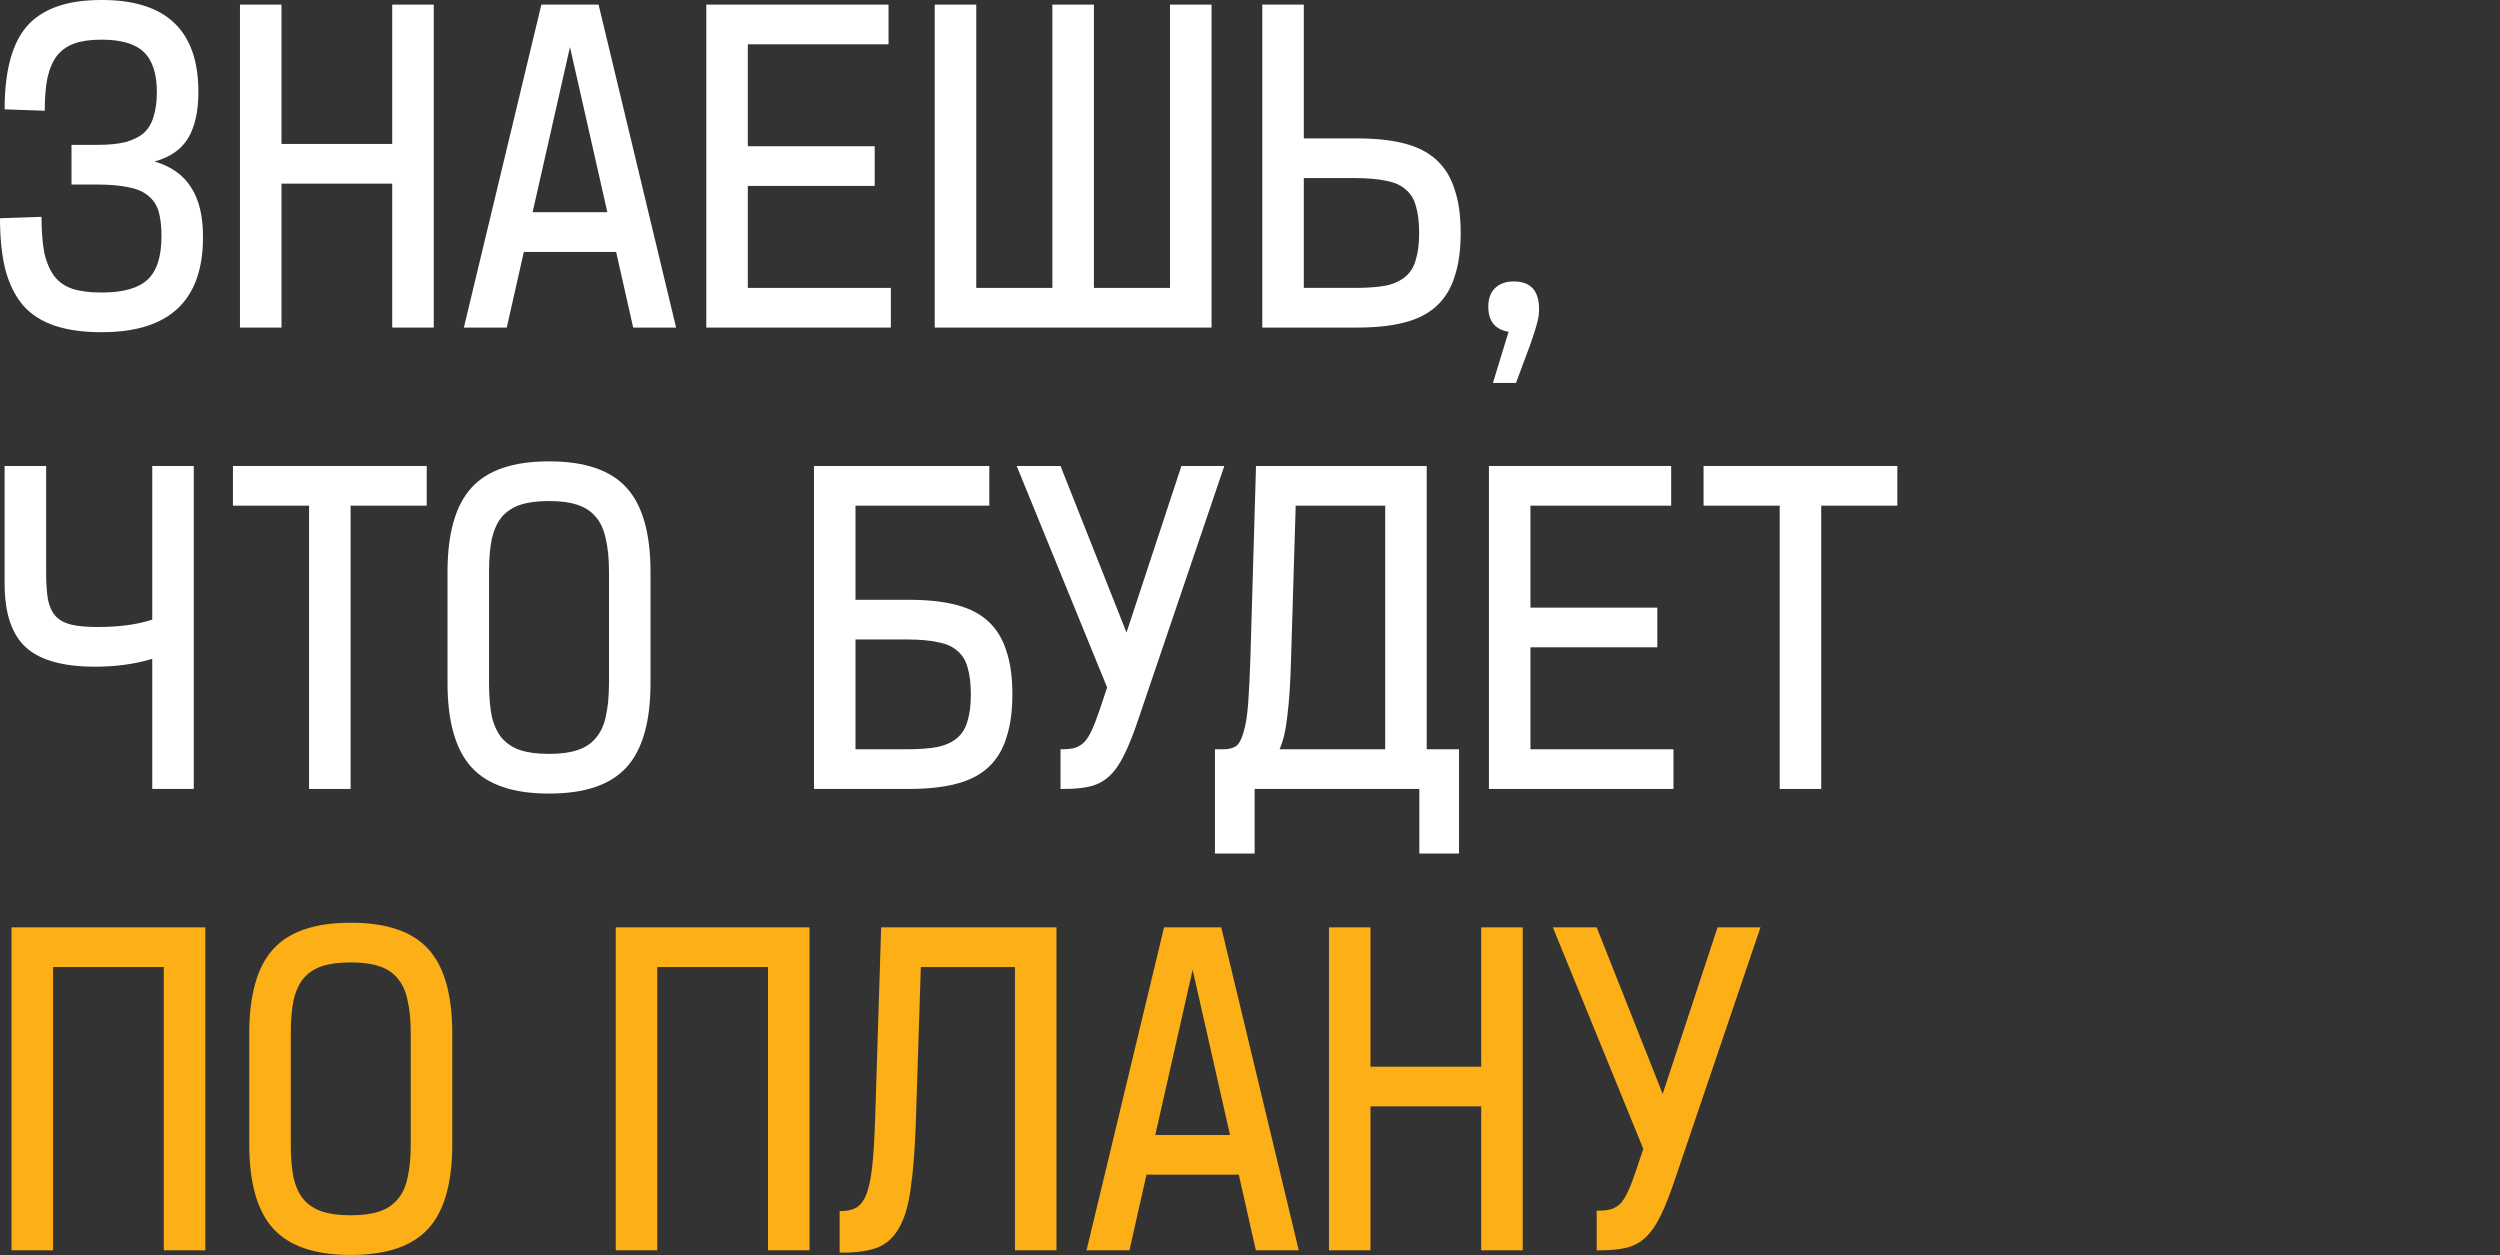 <svg width="466" height="234" viewBox="0 0 466 234" fill="none" xmlns="http://www.w3.org/2000/svg">
<rect x="0" y="0" width="466" height="234" fill="#333333" stroke="none"/>
<path d="M19.006 0C30.989 0 36.98 5.705 36.98 17.114C36.98 20.726 36.349 23.593 35.088 25.714C33.827 27.835 31.734 29.297 28.81 30.1C31.906 31.017 34.171 32.623 35.604 34.916C37.095 37.152 37.84 40.248 37.84 44.204C37.84 56.015 31.562 61.92 19.006 61.92H18.834C15.509 61.92 12.642 61.519 10.234 60.716C7.826 59.913 5.877 58.681 4.386 57.018C2.895 55.298 1.777 53.091 1.032 50.396C0.344 47.701 0 44.462 0 40.678L7.74 40.42C7.74 43.057 7.912 45.293 8.256 47.128C8.657 48.905 9.288 50.367 10.148 51.514C11.008 52.603 12.126 53.377 13.502 53.836C14.935 54.295 16.713 54.524 18.834 54.524H19.006C22.962 54.524 25.8 53.721 27.52 52.116C29.24 50.511 30.1 47.816 30.1 44.032C30.1 42.197 29.928 40.678 29.584 39.474C29.24 38.27 28.609 37.295 27.692 36.55C26.775 35.747 25.542 35.203 23.994 34.916C22.446 34.572 20.497 34.4 18.146 34.4H13.33V27.004H18.146C20.267 27.004 22.016 26.832 23.392 26.488C24.825 26.087 25.972 25.513 26.832 24.768C27.692 23.965 28.294 22.933 28.638 21.672C29.039 20.411 29.24 18.92 29.24 17.2C29.24 13.76 28.437 11.266 26.832 9.718C25.227 8.17 22.618 7.396 19.006 7.396H18.834C16.885 7.396 15.251 7.625 13.932 8.084C12.613 8.543 11.524 9.288 10.664 10.32C9.861 11.352 9.259 12.728 8.858 14.448C8.514 16.111 8.342 18.175 8.342 20.64L0.86 20.382C0.86 13.215 2.265 8.027 5.074 4.816C7.941 1.605 12.527 0 18.834 0H19.006Z" fill="white"/>
<path d="M52.47 0.86V26.832H73.11V0.86H80.85V61.06H73.11V34.228H52.47V61.06H44.73V0.86H52.47Z" fill="white"/>
<path d="M111.576 0.86L126.024 61.06H118.026L114.844 46.956H97.644L94.462 61.06H86.464L100.912 0.86H111.576ZM113.21 39.56L106.244 8.772L99.278 39.56H113.21Z" fill="white"/>
<path d="M165.624 0.86V8.256H139.394V27.262H163.044V34.658H139.394V53.664H166.054V61.06H131.654V0.86H165.624Z" fill="white"/>
<path d="M181.974 0.86V53.664H196.164V0.86H203.904V53.664H218.094V0.86H225.834V61.06H174.234V0.86H181.974Z" fill="white"/>
<path d="M243.031 0.86V25.8H252.921C256.418 25.8 259.371 26.115 261.779 26.746C264.244 27.377 266.251 28.409 267.799 29.842C269.347 31.275 270.465 33.11 271.153 35.346C271.898 37.525 272.271 40.219 272.271 43.43C272.271 46.583 271.898 49.278 271.153 51.514C270.465 53.75 269.347 55.585 267.799 57.018C266.251 58.451 264.244 59.483 261.779 60.114C259.371 60.745 256.418 61.06 252.921 61.06H235.291V0.86H243.031ZM243.031 53.664H252.577C254.927 53.664 256.848 53.521 258.339 53.234C259.887 52.89 261.119 52.317 262.037 51.514C262.954 50.711 263.585 49.651 263.929 48.332C264.33 47.013 264.531 45.379 264.531 43.43C264.531 41.423 264.33 39.761 263.929 38.442C263.585 37.123 262.954 36.091 262.037 35.346C261.177 34.543 259.973 33.999 258.425 33.712C256.877 33.368 254.927 33.196 252.577 33.196H243.031V53.664Z" fill="white"/>
<path d="M281.205 61.834C280.001 61.662 279.055 61.175 278.367 60.372C277.736 59.569 277.421 58.509 277.421 57.19C277.421 55.699 277.822 54.553 278.625 53.75C279.485 52.89 280.66 52.46 282.151 52.46C285.304 52.46 286.881 54.18 286.881 57.62C286.881 58.021 286.852 58.451 286.795 58.91C286.737 59.311 286.623 59.827 286.451 60.458C286.279 61.089 286.049 61.834 285.763 62.694C285.476 63.611 285.075 64.729 284.559 66.048L282.581 71.38H278.281L281.205 61.834Z" fill="white"/>
<path d="M8.6 86.86V106.64C8.6 108.761 8.715 110.481 8.944 111.8C9.231 113.119 9.718 114.151 10.406 114.896C11.151 115.641 12.126 116.157 13.33 116.444C14.591 116.731 16.197 116.874 18.146 116.874C22.217 116.874 25.628 116.415 28.38 115.498V86.86H36.12V147.06H28.38V122.808C25.169 123.783 21.615 124.27 17.716 124.27C11.753 124.27 7.453 123.066 4.816 120.658C2.179 118.25 0.86 114.294 0.86 108.79V86.86H8.6Z" fill="white"/>
<path d="M79.54 86.86V94.256H65.35V147.06H57.61V94.256H43.42V86.86H79.54Z" fill="white"/>
<path d="M102.251 93.396C100.187 93.396 98.438 93.625 97.005 94.084C95.629 94.543 94.482 95.288 93.565 96.32C92.705 97.352 92.074 98.728 91.673 100.448C91.329 102.111 91.157 104.175 91.157 106.64V127.28C91.157 129.745 91.329 131.838 91.673 133.558C92.074 135.221 92.705 136.568 93.565 137.6C94.482 138.632 95.629 139.377 97.005 139.836C98.438 140.295 100.187 140.524 102.251 140.524H102.423C104.487 140.524 106.207 140.295 107.583 139.836C109.016 139.377 110.163 138.632 111.023 137.6C111.94 136.568 112.571 135.221 112.915 133.558C113.316 131.838 113.517 129.745 113.517 127.28V106.64C113.517 104.175 113.316 102.111 112.915 100.448C112.571 98.728 111.94 97.352 111.023 96.32C110.163 95.288 109.016 94.543 107.583 94.084C106.207 93.625 104.487 93.396 102.423 93.396H102.251ZM102.423 86C109.016 86 113.803 87.634 116.785 90.902C119.766 94.17 121.257 99.416 121.257 106.64V127.28C121.257 134.504 119.766 139.75 116.785 143.018C113.803 146.286 109.016 147.92 102.423 147.92H102.251C95.657 147.92 90.87 146.286 87.889 143.018C84.907 139.75 83.417 134.504 83.417 127.28V106.64C83.417 99.416 84.907 94.17 87.889 90.902C90.87 87.634 95.657 86 102.251 86H102.423Z" fill="white"/>
<path d="M184.406 86.86V94.256H159.466V111.8H169.356C172.854 111.8 175.806 112.115 178.214 112.746C180.68 113.377 182.686 114.409 184.234 115.842C185.782 117.275 186.9 119.11 187.588 121.346C188.334 123.525 188.706 126.219 188.706 129.43C188.706 132.583 188.334 135.278 187.588 137.514C186.9 139.75 185.782 141.585 184.234 143.018C182.686 144.451 180.68 145.483 178.214 146.114C175.806 146.745 172.854 147.06 169.356 147.06H151.726V86.86H184.406ZM159.466 139.664H169.012C171.363 139.664 173.284 139.521 174.774 139.234C176.322 138.89 177.555 138.317 178.472 137.514C179.389 136.711 180.02 135.651 180.364 134.332C180.766 133.013 180.966 131.379 180.966 129.43C180.966 127.423 180.766 125.761 180.364 124.442C180.02 123.123 179.389 122.091 178.472 121.346C177.612 120.543 176.408 119.999 174.86 119.712C173.312 119.368 171.363 119.196 169.012 119.196H159.466V139.664Z" fill="white"/>
<path d="M197.682 86.86L209.98 117.906L220.214 86.86H228.212L212.216 133.988C211.299 136.74 210.41 138.976 209.55 140.696C208.748 142.359 207.83 143.677 206.798 144.652C205.824 145.569 204.677 146.2 203.358 146.544C202.04 146.888 200.377 147.06 198.37 147.06H197.682V139.664H197.94C198.915 139.664 199.718 139.578 200.348 139.406C201.036 139.177 201.638 138.804 202.154 138.288C202.67 137.715 203.129 136.969 203.53 136.052C203.989 135.077 204.476 133.816 204.992 132.268L206.368 128.14L189.512 86.86H197.682Z" fill="white"/>
<path d="M240.656 122.722C240.541 127.137 240.312 130.691 239.968 133.386C239.681 136.081 239.194 138.173 238.506 139.664H258.2V94.256H241.516L240.656 122.722ZM265.94 86.86V139.664H271.96V159.1H264.564V147.06H233.862V159.1H226.466V139.664H228.1C229.074 139.664 229.848 139.463 230.422 139.062C230.995 138.603 231.454 137.743 231.798 136.482C232.199 135.221 232.486 133.443 232.658 131.15C232.83 128.857 232.973 125.875 233.088 122.206L234.12 86.86H265.94Z" fill="white"/>
<path d="M311.505 86.86V94.256H285.275V113.262H308.925V120.658H285.275V139.664H311.935V147.06H277.535V86.86H311.505Z" fill="white"/>
<path d="M353.665 86.86V94.256H339.475V147.06H331.735V94.256H317.545V86.86H353.665Z" fill="white"/>
<path d="M38.27 172.86V233.06H30.53V180.256H9.89V233.06H2.15V172.86H38.27Z" fill="#FCAF17"/>
<path d="M65.297 179.396C63.233 179.396 61.485 179.625 60.051 180.084C58.675 180.543 57.529 181.288 56.611 182.32C55.752 183.352 55.121 184.728 54.719 186.448C54.376 188.111 54.203 190.175 54.203 192.64V213.28C54.203 215.745 54.376 217.838 54.719 219.558C55.121 221.221 55.752 222.568 56.611 223.6C57.529 224.632 58.675 225.377 60.051 225.836C61.485 226.295 63.233 226.524 65.297 226.524H65.469C67.534 226.524 69.254 226.295 70.629 225.836C72.063 225.377 73.21 224.632 74.07 223.6C74.987 222.568 75.618 221.221 75.962 219.558C76.363 217.838 76.564 215.745 76.564 213.28V192.64C76.564 190.175 76.363 188.111 75.962 186.448C75.618 184.728 74.987 183.352 74.07 182.32C73.21 181.288 72.063 180.543 70.629 180.084C69.254 179.625 67.534 179.396 65.469 179.396H65.297ZM65.469 172C72.063 172 76.85 173.634 79.832 176.902C82.813 180.17 84.303 185.416 84.303 192.64V213.28C84.303 220.504 82.813 225.75 79.832 229.018C76.85 232.286 72.063 233.92 65.469 233.92H65.297C58.704 233.92 53.917 232.286 50.935 229.018C47.954 225.75 46.464 220.504 46.464 213.28V192.64C46.464 185.416 47.954 180.17 50.935 176.902C53.917 173.634 58.704 172 65.297 172H65.469Z" fill="#FCAF17"/>
<path d="M150.893 172.86V233.06H143.153V180.256H122.513V233.06H114.773V172.86H150.893Z" fill="#FCAF17"/>
<path d="M196.927 172.86V233.06H189.187V180.256H171.643L170.697 209.668C170.525 214.484 170.209 218.44 169.751 221.536C169.349 224.632 168.633 227.069 167.601 228.846C166.626 230.623 165.279 231.856 163.559 232.544C161.896 233.175 159.717 233.49 157.023 233.49H156.507V225.75H156.679C157.883 225.75 158.886 225.521 159.689 225.062C160.491 224.546 161.122 223.657 161.581 222.396C162.039 221.077 162.383 219.329 162.613 217.15C162.842 214.914 163.014 212.047 163.129 208.55L164.247 172.86H196.927Z" fill="#FCAF17"/>
<path d="M227.642 172.86L242.09 233.06H234.092L230.91 218.956H213.71L210.528 233.06H202.53L216.978 172.86H227.642ZM229.276 211.56L222.31 180.772L215.344 211.56H229.276Z" fill="#FCAF17"/>
<path d="M255.46 172.86V198.832H276.1V172.86H283.84V233.06H276.1V206.228H255.46V233.06H247.72V172.86H255.46Z" fill="#FCAF17"/>
<path d="M297.624 172.86L309.922 203.906L320.156 172.86H328.154L312.158 219.988C311.241 222.74 310.352 224.976 309.492 226.696C308.689 228.359 307.772 229.677 306.74 230.652C305.765 231.569 304.618 232.2 303.3 232.544C301.981 232.888 300.318 233.06 298.312 233.06H297.624V225.664H297.882C298.857 225.664 299.659 225.578 300.29 225.406C300.978 225.177 301.58 224.804 302.096 224.288C302.612 223.715 303.07 222.969 303.472 222.052C303.931 221.077 304.418 219.816 304.934 218.268L306.31 214.14L289.454 172.86H297.624Z" fill="#FCAF17"/>
</svg>
